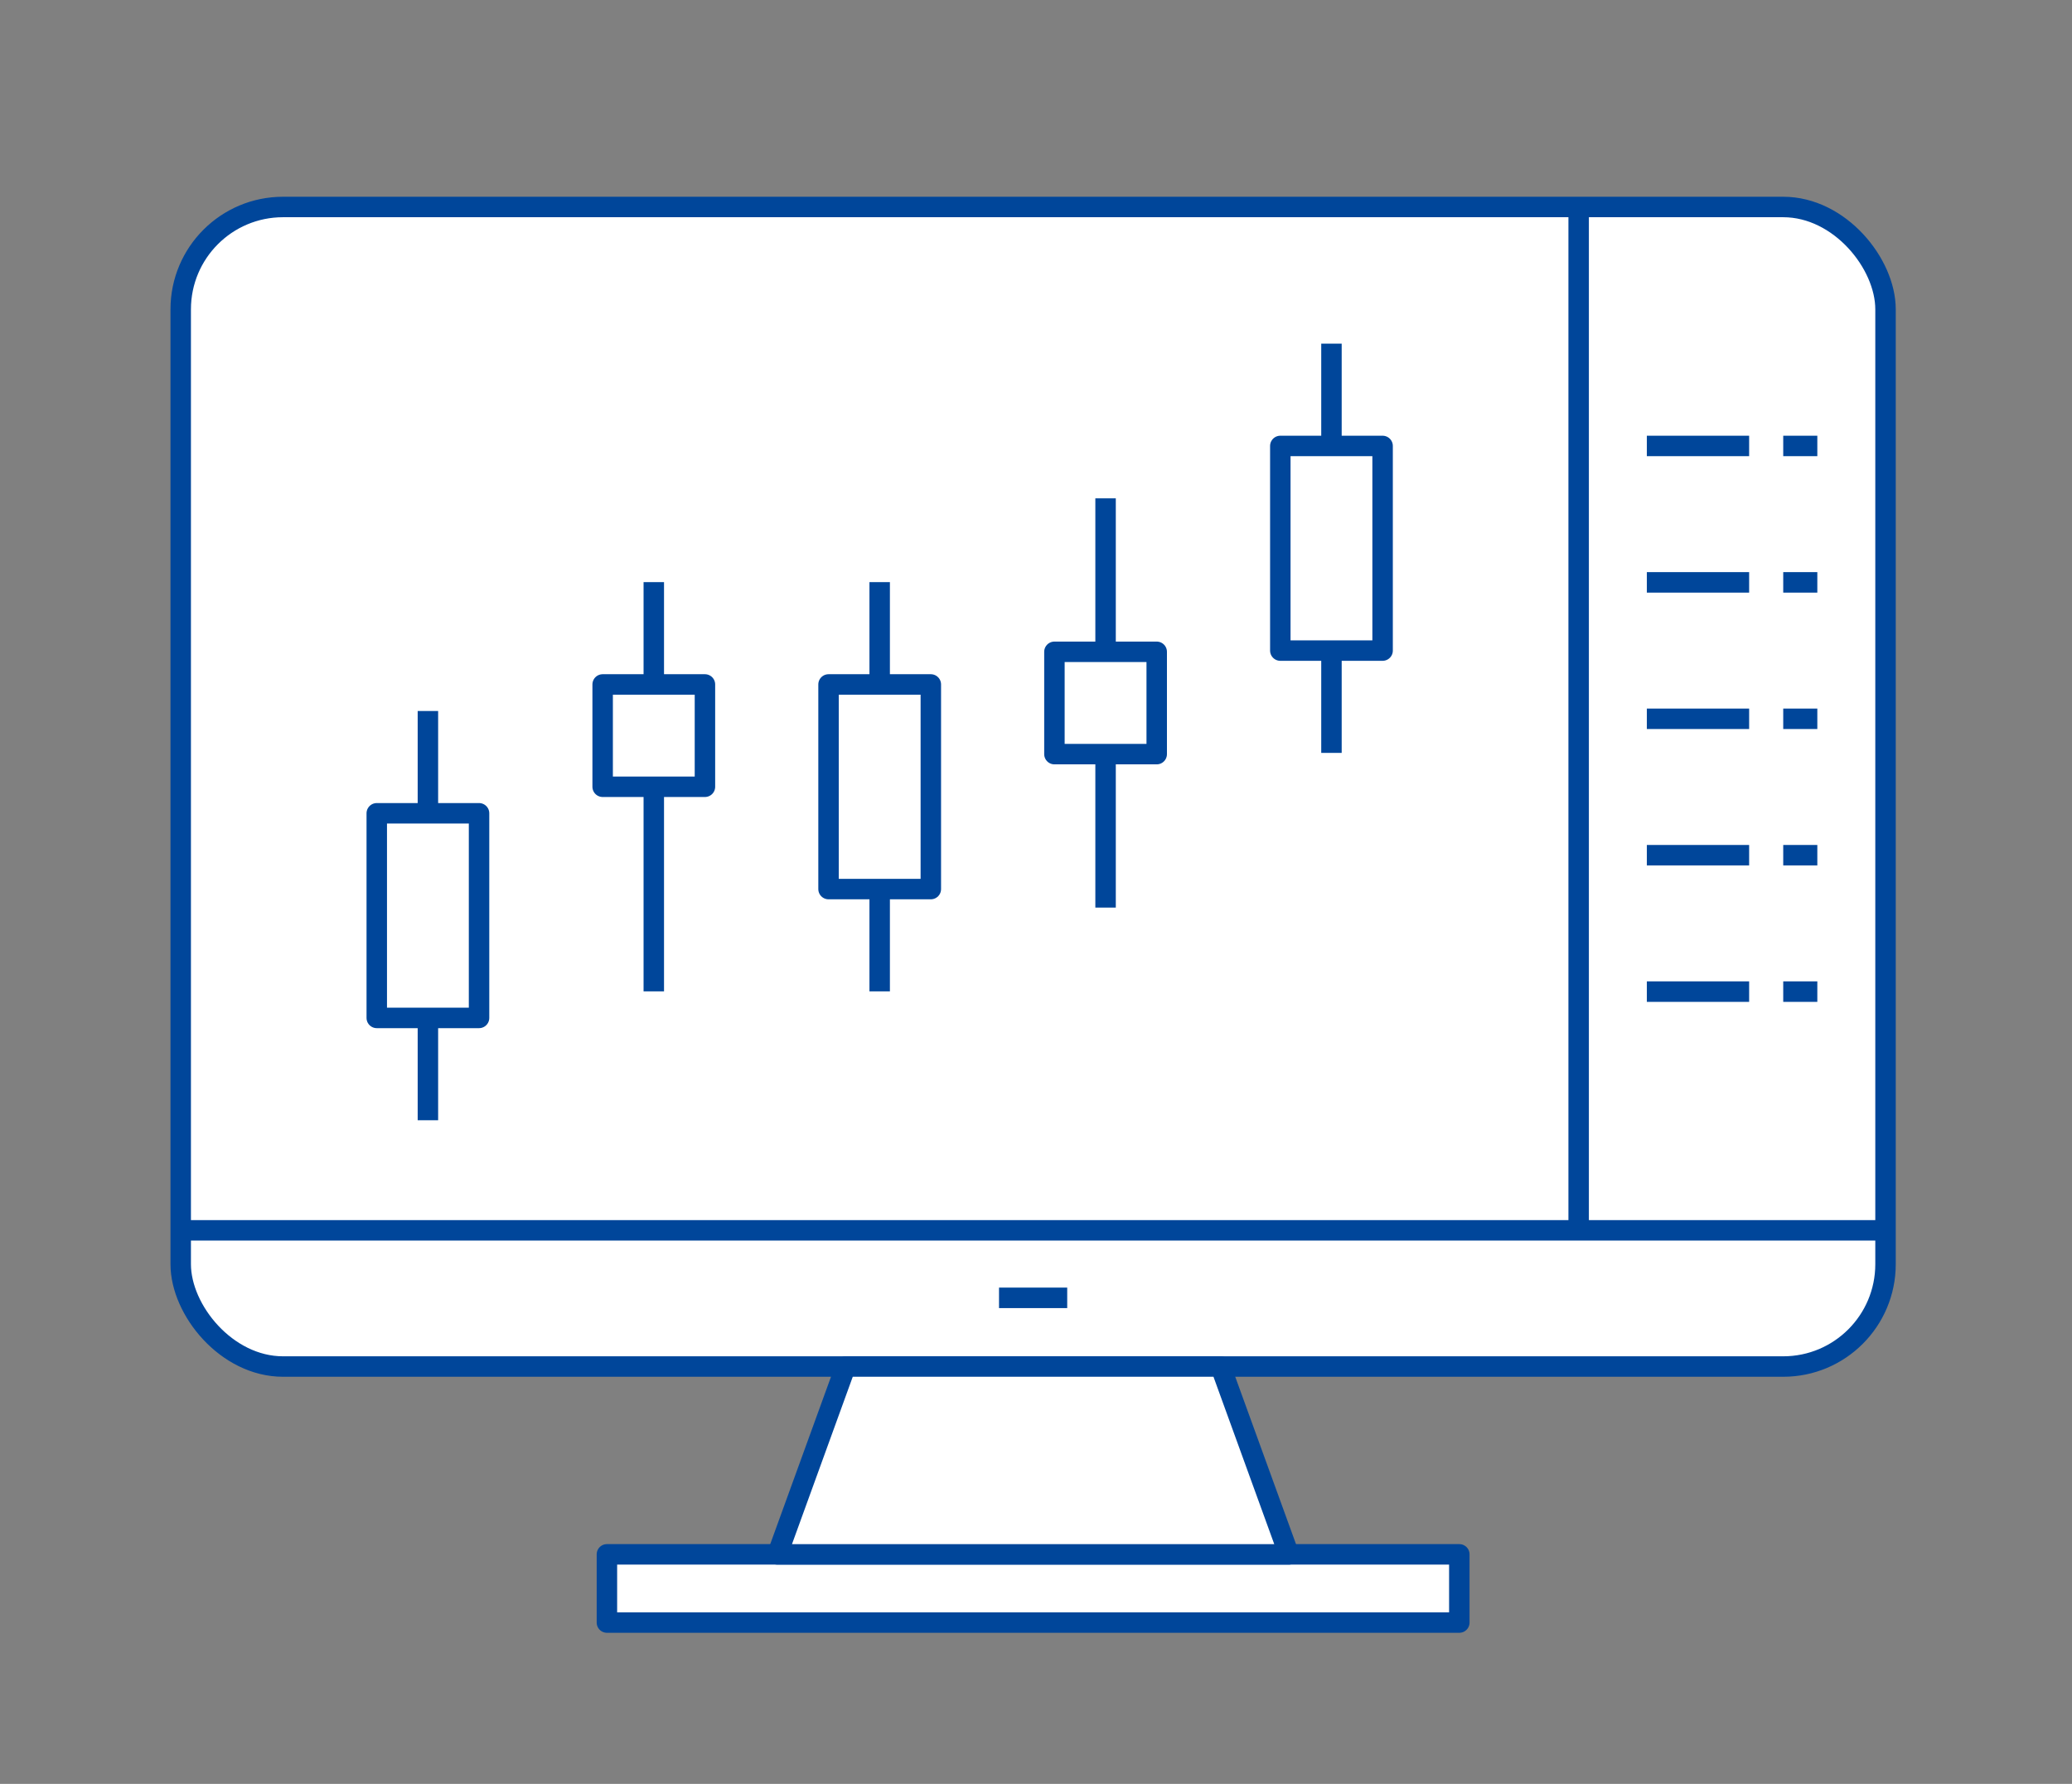 <svg xmlns="http://www.w3.org/2000/svg" xmlns:xlink="http://www.w3.org/1999/xlink" width="158" height="136" viewBox="0 0 158 136">
  <rect x="0" y="0" width="158" height="136" fill="#808080" stroke="none"/>
  <defs>
    <clipPath id="clip-path">
      <rect id="長方形_2240" data-name="長方形 2240" width="131.56" height="109.478" fill="none"/>
    </clipPath>
  </defs>
  <g id="グループ_3120" data-name="グループ 3120" transform="translate(-1041 -2198)">
    <g id="グループ_2987" data-name="グループ 2987" transform="translate(1054 2213)">
      <g id="グループ_2986" data-name="グループ 2986" clip-path="url(#clip-path)">
        <path id="パス_13684" data-name="パス 13684" d="M122.98,89.18H8.58a7.8,7.8,0,0,1-7.8-7.8V8.58A7.8,7.8,0,0,1,8.58.78h114.4a7.8,7.8,0,0,1,7.8,7.8v72.8a7.8,7.8,0,0,1-7.8,7.8" fill="#fff"/>
        <rect id="長方形_2227" data-name="長方形 2227" width="130" height="88.4" rx="7.8" transform="translate(0.78 0.78)" fill="none" stroke="#00469a" stroke-linejoin="round" stroke-width="1.56"/>
        <rect id="長方形_2228" data-name="長方形 2228" width="65" height="5.2" transform="translate(33.28 103.498)" fill="#fff"/>
        <rect id="長方形_2229" data-name="長方形 2229" width="65" height="5.2" transform="translate(33.28 103.498)" fill="none" stroke="#00469a" stroke-linejoin="round" stroke-width="1.56"/>
        <path id="パス_13685" data-name="パス 13685" d="M80.08,89.18H51.48L46.28,103.5h39Z" fill="#fff"/>
        <path id="パス_13686" data-name="パス 13686" d="M80.08,89.18H51.48L46.28,103.5h39Z" fill="none" stroke="#00469a" stroke-linejoin="round" stroke-width="1.56"/>
        <line id="線_886" data-name="線 886" x2="130" transform="translate(0.78 78.798)" fill="#fff"/>
        <line id="線_887" data-name="線 887" x2="130" transform="translate(0.78 78.798)" fill="none" stroke="#00469a" stroke-linejoin="round" stroke-width="1.56"/>
        <line id="線_888" data-name="線 888" x2="5.2" transform="translate(63.18 83.944)" fill="#fff"/>
        <line id="線_889" data-name="線 889" x2="5.2" transform="translate(63.18 83.944)" fill="none" stroke="#00469a" stroke-linejoin="round" stroke-width="1.56"/>
        <rect id="長方形_2230" data-name="長方形 2230" width="7.8" height="15.6" transform="translate(15.73 47.003)" fill="#fff"/>
        <rect id="長方形_2231" data-name="長方形 2231" width="7.8" height="15.6" transform="translate(15.73 47.003)" fill="none" stroke="#00469a" stroke-linejoin="round" stroke-width="1.56"/>
        <line id="線_890" data-name="線 890" y1="7.8" transform="translate(19.63 39.203)" fill="#fff"/>
        <line id="線_891" data-name="線 891" y1="7.8" transform="translate(19.63 39.203)" fill="none" stroke="#00469a" stroke-linejoin="round" stroke-width="1.56"/>
        <line id="線_892" data-name="線 892" y1="7.8" transform="translate(19.63 62.603)" fill="#fff"/>
        <line id="線_893" data-name="線 893" y1="7.8" transform="translate(19.63 62.603)" fill="none" stroke="#00469a" stroke-linejoin="round" stroke-width="1.56"/>
        <rect id="長方形_2232" data-name="長方形 2232" width="7.8" height="7.8" transform="translate(32.955 37.18)" fill="#fff"/>
        <rect id="長方形_2233" data-name="長方形 2233" width="7.8" height="7.8" transform="translate(32.955 37.18)" fill="none" stroke="#00469a" stroke-linejoin="round" stroke-width="1.56"/>
        <rect id="長方形_2234" data-name="長方形 2234" width="7.8" height="7.8" transform="translate(67.405 34.692)" fill="#fff"/>
        <rect id="長方形_2235" data-name="長方形 2235" width="7.8" height="7.8" transform="translate(67.405 34.692)" fill="none" stroke="#00469a" stroke-linejoin="round" stroke-width="1.56"/>
        <line id="線_894" data-name="線 894" y1="7.8" transform="translate(36.855 29.38)" fill="#fff"/>
        <line id="線_895" data-name="線 895" y1="7.8" transform="translate(36.855 29.38)" fill="none" stroke="#00469a" stroke-linejoin="round" stroke-width="1.56"/>
        <line id="線_896" data-name="線 896" y1="15.6" transform="translate(36.855 44.98)" fill="#fff"/>
        <line id="線_897" data-name="線 897" y1="15.6" transform="translate(36.855 44.98)" fill="none" stroke="#00469a" stroke-linejoin="round" stroke-width="1.56"/>
        <rect id="長方形_2236" data-name="長方形 2236" width="7.8" height="15.6" transform="translate(50.18 37.18)" fill="#fff"/>
        <rect id="長方形_2237" data-name="長方形 2237" width="7.8" height="15.6" transform="translate(50.18 37.18)" fill="none" stroke="#00469a" stroke-linejoin="round" stroke-width="1.56"/>
        <line id="線_898" data-name="線 898" y1="7.8" transform="translate(54.08 29.38)" fill="#fff"/>
        <line id="線_899" data-name="線 899" y1="7.8" transform="translate(54.08 29.38)" fill="none" stroke="#00469a" stroke-linejoin="round" stroke-width="1.56"/>
        <line id="線_900" data-name="線 900" y1="7.8" transform="translate(54.08 52.78)" fill="#fff"/>
        <line id="線_901" data-name="線 901" y1="7.8" transform="translate(54.08 52.78)" fill="none" stroke="#00469a" stroke-linejoin="round" stroke-width="1.56"/>
        <line id="線_902" data-name="線 902" y1="11.7" transform="translate(71.305 22.993)" fill="#fff"/>
        <line id="線_903" data-name="線 903" y1="11.7" transform="translate(71.305 22.993)" fill="none" stroke="#00469a" stroke-linejoin="round" stroke-width="1.56"/>
        <line id="線_904" data-name="線 904" y1="11.7" transform="translate(71.305 42.493)" fill="#fff"/>
        <line id="線_905" data-name="線 905" y1="11.7" transform="translate(71.305 42.493)" fill="none" stroke="#00469a" stroke-linejoin="round" stroke-width="1.56"/>
        <rect id="長方形_2238" data-name="長方形 2238" width="7.8" height="15.6" transform="translate(84.63 18.998)" fill="#fff"/>
        <rect id="長方形_2239" data-name="長方形 2239" width="7.8" height="15.6" transform="translate(84.63 18.998)" fill="none" stroke="#00469a" stroke-linejoin="round" stroke-width="1.56"/>
        <line id="線_906" data-name="線 906" y1="7.8" transform="translate(88.53 11.198)" fill="#fff"/>
        <line id="線_907" data-name="線 907" y1="7.8" transform="translate(88.53 11.198)" fill="none" stroke="#00469a" stroke-linejoin="round" stroke-width="1.56"/>
        <line id="線_908" data-name="線 908" y1="7.8" transform="translate(88.53 34.598)" fill="#fff"/>
        <line id="線_909" data-name="線 909" y1="7.8" transform="translate(88.53 34.598)" fill="none" stroke="#00469a" stroke-linejoin="round" stroke-width="1.56"/>
        <line id="線_910" data-name="線 910" y2="78.018" transform="translate(107.38 0.78)" fill="#fff"/>
        <line id="線_911" data-name="線 911" y2="78.018" transform="translate(107.38 0.78)" fill="none" stroke="#00469a" stroke-linejoin="round" stroke-width="1.56"/>
        <line id="線_912" data-name="線 912" x2="7.8" transform="translate(112.58 18.998)" fill="#fff"/>
        <line id="線_913" data-name="線 913" x2="7.8" transform="translate(112.58 18.998)" fill="none" stroke="#00469a" stroke-linejoin="round" stroke-width="1.56"/>
        <line id="線_914" data-name="線 914" x2="7.8" transform="translate(112.58 29.398)" fill="#fff"/>
        <line id="線_915" data-name="線 915" x2="7.8" transform="translate(112.58 29.398)" fill="none" stroke="#00469a" stroke-linejoin="round" stroke-width="1.56"/>
        <line id="線_916" data-name="線 916" x2="7.8" transform="translate(112.58 39.798)" fill="#fff"/>
        <line id="線_917" data-name="線 917" x2="7.8" transform="translate(112.58 39.798)" fill="none" stroke="#00469a" stroke-linejoin="round" stroke-width="1.56"/>
        <line id="線_918" data-name="線 918" x2="7.8" transform="translate(112.58 50.198)" fill="#fff"/>
        <line id="線_919" data-name="線 919" x2="7.8" transform="translate(112.58 50.198)" fill="none" stroke="#00469a" stroke-linejoin="round" stroke-width="1.56"/>
        <line id="線_920" data-name="線 920" x2="7.8" transform="translate(112.58 60.598)" fill="#fff"/>
        <line id="線_921" data-name="線 921" x2="7.8" transform="translate(112.58 60.598)" fill="none" stroke="#00469a" stroke-linejoin="round" stroke-width="1.56"/>
        <line id="線_922" data-name="線 922" x2="2.6" transform="translate(122.98 18.998)" fill="#fff"/>
        <line id="線_923" data-name="線 923" x2="2.6" transform="translate(122.98 18.998)" fill="none" stroke="#00469a" stroke-linejoin="round" stroke-width="1.56"/>
        <line id="線_924" data-name="線 924" x2="2.6" transform="translate(122.98 29.398)" fill="#fff"/>
        <line id="線_925" data-name="線 925" x2="2.6" transform="translate(122.98 29.398)" fill="none" stroke="#00469a" stroke-linejoin="round" stroke-width="1.56"/>
        <line id="線_926" data-name="線 926" x2="2.6" transform="translate(122.98 39.798)" fill="#fff"/>
        <line id="線_927" data-name="線 927" x2="2.6" transform="translate(122.98 39.798)" fill="none" stroke="#00469a" stroke-linejoin="round" stroke-width="1.56"/>
        <line id="線_928" data-name="線 928" x2="2.6" transform="translate(122.98 50.198)" fill="#fff"/>
        <line id="線_929" data-name="線 929" x2="2.6" transform="translate(122.98 50.198)" fill="none" stroke="#00469a" stroke-linejoin="round" stroke-width="1.56"/>
        <line id="線_930" data-name="線 930" x2="2.6" transform="translate(122.98 60.598)" fill="#fff"/>
        <line id="線_931" data-name="線 931" x2="2.6" transform="translate(122.98 60.598)" fill="none" stroke="#00469a" stroke-linejoin="round" stroke-width="1.56"/>
      </g>
    </g>
    <rect id="長方形_2365" data-name="長方形 2365" width="158" height="136" transform="translate(1041 2198)" fill="none"/>
  </g>
</svg>
